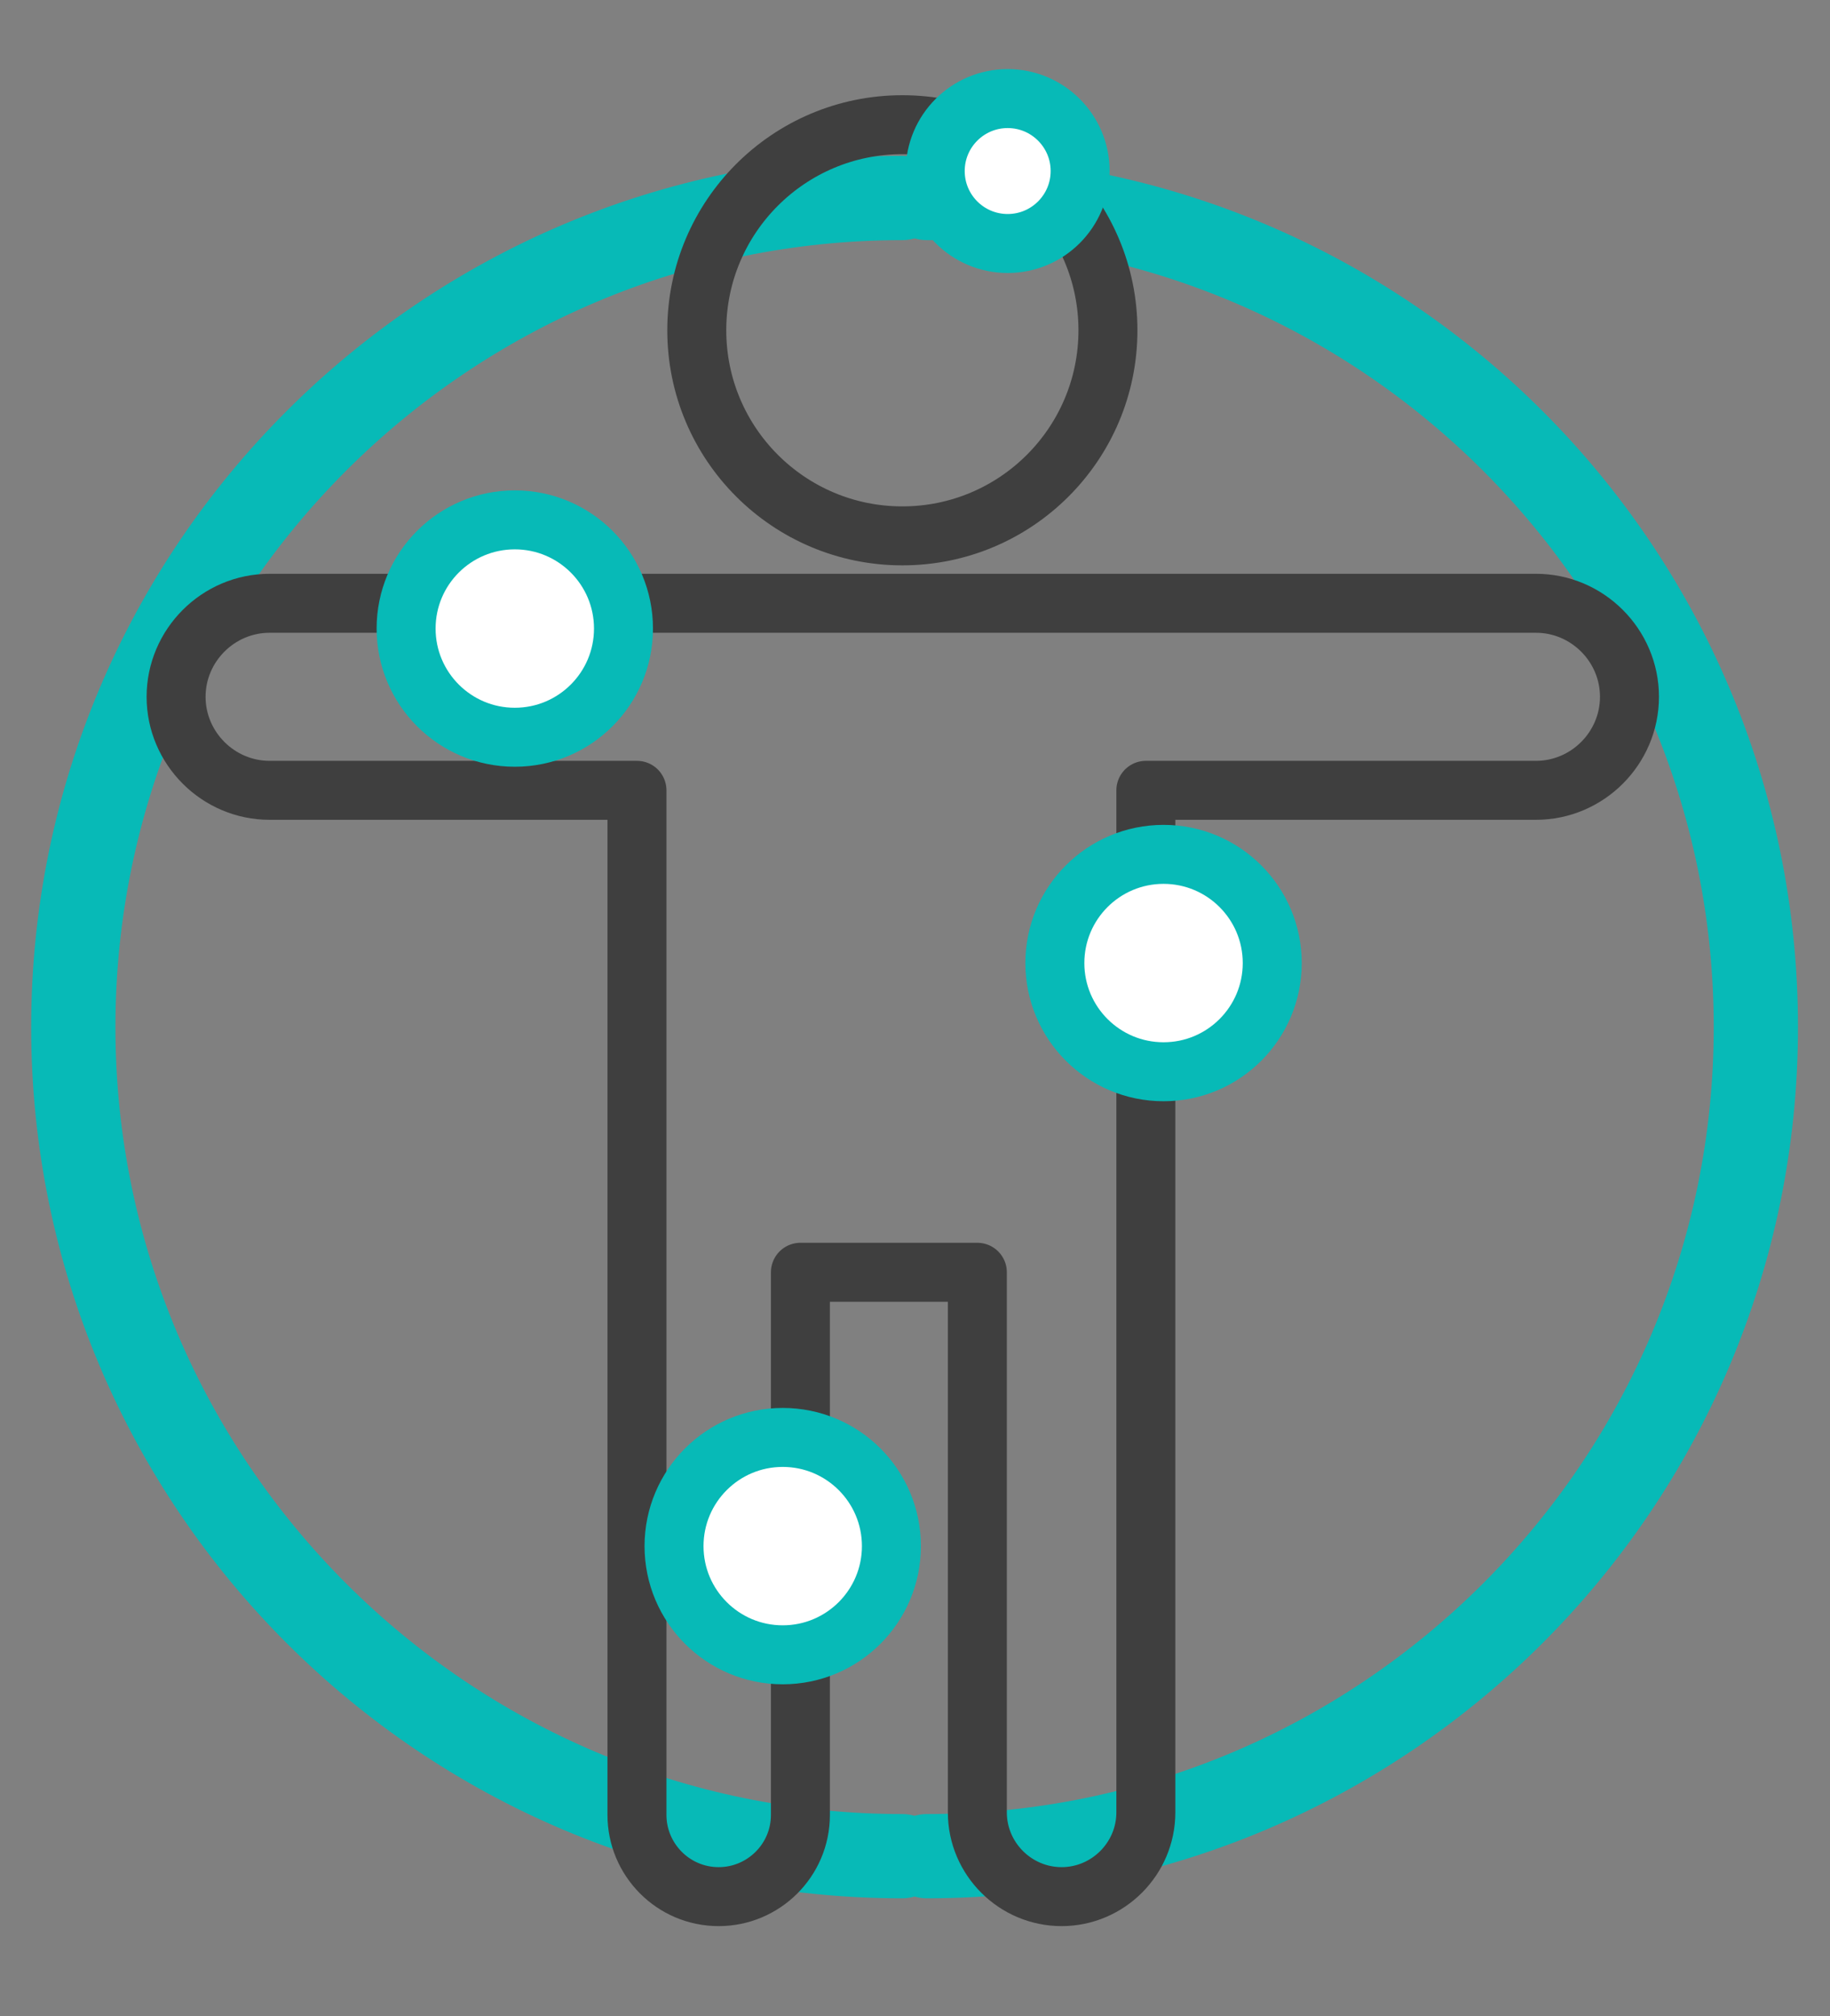<?xml version="1.0" encoding="utf-8"?>
<!-- Generator: Adobe Illustrator 19.0.0, SVG Export Plug-In . SVG Version: 6.00 Build 0)  -->
<svg version="1.1" id="Layer_1" xmlns="http://www.w3.org/2000/svg" xmlns:xlink="http://www.w3.org/1999/xlink" x="0px" y="0px"
	 viewBox="-370 161.7 217.2 239.3" style="enable-background:new -370 161.7 217.2 239.3;" xml:space="preserve">
<rect x="-370" y="161.7" width="217.2" height="239.3" fill="#808080" stroke="none"/>
<style type="text/css">
	.st0{fill:none;stroke:#07BAB7;stroke-width:10;stroke-linecap:round;stroke-linejoin:round;stroke-miterlimit:10;}
	.st1{fill:none;stroke:#3F3F3F;stroke-width:7;stroke-linecap:round;stroke-linejoin:round;stroke-miterlimit:10;}
	.st2{fill:#FFFFFF;stroke:#07BAB7;stroke-width:7;stroke-linecap:round;stroke-linejoin:round;stroke-miterlimit:10;}
</style>
<g id="XMLID_113_">
	<path id="XMLID_111_" class="st0" d="M-262.9,185.2c-54.3,0-98.4,44.1-98.4,98.4s44.1,98.4,98.4,98.4"/>
	<path id="XMLID_112_" class="st0" d="M-260,185.2c54.3,0,98.4,44.1,98.4,98.4S-205.7,382-260,382"/>
	<g id="XMLID_104_">
		<path id="XMLID_105_" class="st1" d="M-294.4,255.5v121.6c0,5.3,4.3,9.7,9.7,9.7l0,0c5.3,0,9.7-4.3,9.7-9.7v-64.4h21v64.1
			c0,5.5,4.5,10,10,10l0,0c5.5,0,10-4.5,10-10V255.5h46.3c6.1,0,11.1-5,11.1-11.1l0,0c0-6.1-5-11.1-11.1-11.1H-338
			c-6.1,0-11.1,5-11.1,11.1l0,0c0,6.1,5,11.1,11.1,11.1H-294.4z"/>
		<circle id="XMLID_106_" class="st1" cx="-262.9" cy="200.9" r="24.4"/>
		<circle id="XMLID_107_" class="st2" cx="-308.9" cy="236.3" r="12.9"/>
		<circle id="XMLID_108_" class="st2" cx="-231.9" cy="276" r="12.9"/>
		<circle id="XMLID_109_" class="st2" cx="-277.1" cy="345.2" r="12.9"/>
		<circle id="XMLID_110_" class="st2" cx="-250.4" cy="182" r="8.6"/>
	</g>
</g>
</svg>
